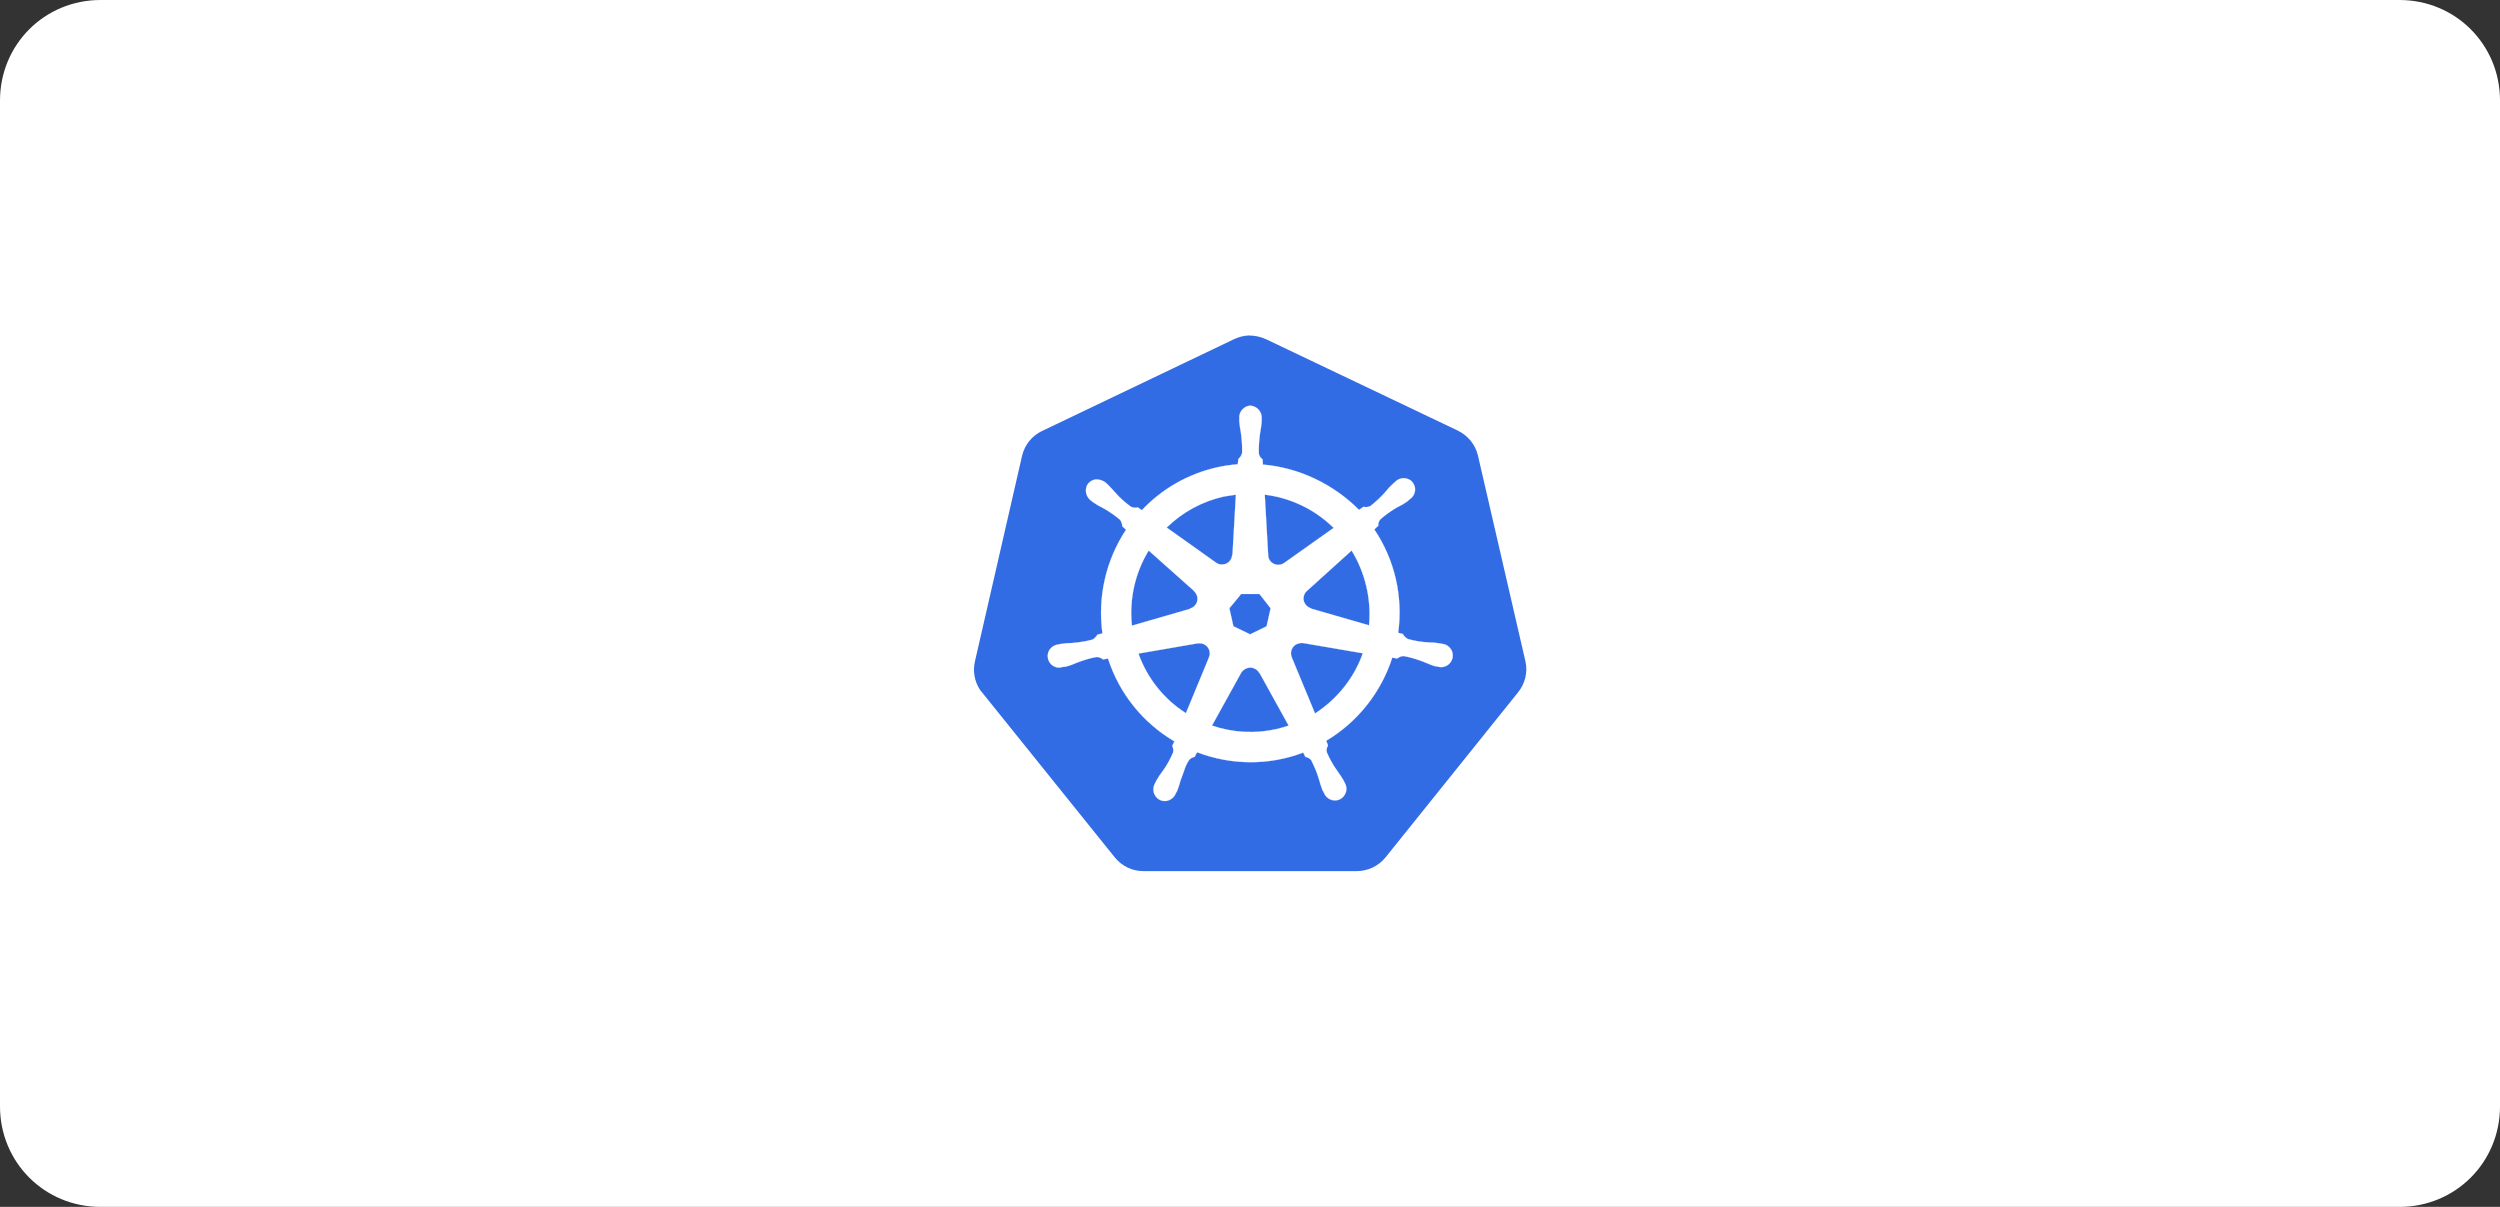 <?xml version="1.0" encoding="utf-8"?>
<!-- Generator: Adobe Illustrator 25.0.0, SVG Export Plug-In . SVG Version: 6.00 Build 0)  -->
<svg version="1.1" id="Layer_1" xmlns="http://www.w3.org/2000/svg" xmlns:xlink="http://www.w3.org/1999/xlink" x="0px" y="0px"
	 viewBox="0 0 174 84" style="enable-background:new 0 0 174 84;" xml:space="preserve">
<rect x="0" y="0" width="174" height="84" fill="#333333" stroke="none"/>
<style type="text/css">
	.st0{fill:#FFFFFF;}
	.st1{fill:#252F3E;}
	.st2{fill:#FF9900;}
	.st3{fill-rule:evenodd;clip-rule:evenodd;fill:#364548;}
	.st4{fill-rule:evenodd;clip-rule:evenodd;fill:#22A0C8;}
	.st5{fill-rule:evenodd;clip-rule:evenodd;fill:#37B1D9;}
	.st6{fill-rule:evenodd;clip-rule:evenodd;fill:#1B81A5;}
	.st7{fill-rule:evenodd;clip-rule:evenodd;fill:#1D91B4;}
	.st8{fill-rule:evenodd;clip-rule:evenodd;fill:#23A3C2;}
	.st9{fill-rule:evenodd;clip-rule:evenodd;fill:#34BBDE;}
	.st10{fill-rule:evenodd;clip-rule:evenodd;fill:#D3ECEC;}
	.st11{fill-rule:evenodd;clip-rule:evenodd;fill:#BDD9D7;}
	.st12{fill:#326CE5;}
	.st13{fill:#FFFFFF;stroke:#FFFFFF;stroke-width:6.554874e-02;stroke-miterlimit:10;}
	.st14{fill-rule:evenodd;clip-rule:evenodd;fill:#035BDA;}
	.st15{fill-rule:evenodd;clip-rule:evenodd;fill:#5C4EE5;}
	.st16{fill-rule:evenodd;clip-rule:evenodd;fill:#4040B2;}
	.st17{fill:#EE0000;}
</style>
<path class="st0" d="M167,84H7c-3.9,0-7-3.1-7-7V7c0-3.9,3.1-7,7-7h160c3.9,0,7,3.1,7,7v70C174,80.9,170.9,84,167,84z"/>
<g transform="matrix(.216 0 0 .216 2.339 32.399)">
	<path class="st12" d="M391.4-41.9c-1.6,0.1-3.1,0.5-4.6,1.2l-61.9,29.6c-3.2,1.5-5.6,4.5-6.4,8l-15.2,66.3c-0.7,3.1-0.1,6.4,1.6,9
		c0.2,0.3,0.4,0.6,0.7,0.9l42.8,53.2c2.3,2.8,5.6,4.4,9.2,4.4h68.7c3.6,0,7-1.6,9.3-4.4l42.8-53.3c2.2-2.8,3.1-6.4,2.3-9.9
		L465.4-3.2c-0.8-3.5-3.2-6.4-6.4-8l-61.9-29.5C395.4-41.5,393.4-41.9,391.4-41.9z"/>
	<path class="st13" d="M392.1-19.3c-2.1,0.1-3.8,2-3.6,4.1v1c0.1,1.2,0.3,2.4,0.5,3.5c0.3,2.2,0.5,4.5,0.4,6.7
		c-0.2,0.7-0.6,1.4-1.2,1.9L388-0.4c-2.3,0.2-4.5,0.5-6.7,1c-9.3,2.1-17.7,6.9-24.2,13.8l-1.3-0.9c-0.7,0.2-1.5,0.1-2.2-0.2
		c-1.8-1.3-3.5-2.8-5-4.5c-0.8-0.9-1.6-1.8-2.4-2.6l-0.8-0.7c-0.7-0.6-1.6-0.9-2.6-1c-1.1-0.1-2.2,0.4-3,1.3
		c-1.3,1.8-0.8,4.2,0.9,5.5l0.8,0.6c1,0.7,2,1.3,3.1,1.8c2,1.1,3.8,2.4,5.5,3.8c0.4,0.6,0.7,1.4,0.7,2.1l1.2,1.1
		c-6.5,9.8-9.2,21.7-7.6,33.4l-1.6,0.4c-0.4,0.6-0.9,1.2-1.6,1.6c-2.2,0.6-4.4,0.9-6.6,1.1c-1.2,0-2.4,0.1-3.6,0.3l-1,0.2H330
		c-2,0.3-3.5,2.1-3.2,4.2c0.1,0.8,0.5,1.5,1,2.1c1,1,2.5,1.4,3.8,0.9h0.1l1-0.1c1.1-0.3,2.2-0.7,3.3-1.2c2.1-0.8,4.2-1.5,6.5-1.9
		c0.8,0,1.5,0.3,2.1,0.8l1.6-0.3c3.6,11.2,11.2,20.7,21.4,26.7l-0.7,1.4c0.3,0.6,0.4,1.4,0.3,2.1c-0.9,2.1-2,4.2-3.4,6.1
		c-0.7,0.9-1.4,1.9-2,3l-0.5,1c-1,1.8-0.4,4,1.3,5.1c0.7,0.4,1.5,0.6,2.3,0.5c1.4-0.2,2.6-1.1,3.1-2.4l0.5-0.9
		c0.4-1.1,0.8-2.2,1.1-3.4c1-2.4,1.5-5,2.9-6.7c0.4-0.4,1-0.7,1.6-0.8l0.8-1.5c11,4.2,23.2,4.3,34.2,0.1l0.7,1.4
		c0.8,0.1,1.4,0.5,1.9,1.1c1,2,1.9,4.1,2.5,6.2c0.3,1.2,0.7,2.3,1.1,3.4l0.5,0.9c0.7,1.9,2.9,2.9,4.8,2.2c0.7-0.3,1.4-0.8,1.8-1.5
		c0.8-1.2,0.8-2.7,0.1-3.9l-0.5-1c-0.6-1-1.3-2-2-3c-1.3-1.8-2.4-3.8-3.3-5.9c-0.2-0.8,0-1.6,0.4-2.2c-0.2-0.5-0.4-1-0.6-1.5
		c10.1-6,17.7-15.6,21.3-26.8l1.6,0.3c0.6-0.5,1.3-0.8,2.1-0.8c2.2,0.4,4.4,1.1,6.5,1.9c1.1,0.5,2.2,0.9,3.3,1.3
		c0.3,0.1,0.7,0.1,1,0.2h0.1c1.9,0.6,4-0.4,4.7-2.4c0.3-0.8,0.2-1.6,0-2.4c-0.5-1.3-1.6-2.3-3-2.5l-1.1-0.2
		c-1.2-0.2-2.4-0.3-3.6-0.3c-2.2-0.1-4.5-0.5-6.6-1.1c-0.7-0.4-1.2-0.9-1.6-1.6l-1.5-0.4c1.6-11.7-1.1-23.5-7.7-33.3l1.3-1.2
		c-0.1-0.8,0.2-1.5,0.7-2.1c1.7-1.5,3.6-2.8,5.5-3.9c1.1-0.5,2.1-1.1,3.1-1.8l0.8-0.7c1.7-1.1,2.3-3.4,1.2-5.1
		c-0.4-0.7-1.1-1.3-1.9-1.5c-1.4-0.5-2.9-0.1-3.9,0.9l-0.8,0.7c-0.9,0.8-1.7,1.7-2.4,2.6c-1.5,1.7-3.1,3.2-4.9,4.6
		c-0.7,0.3-1.5,0.4-2.2,0.2l-1.4,1C418.8,6,407.8,0.7,396.1-0.3c0-0.5-0.1-1.4-0.1-1.7c-0.6-0.4-1.1-1.1-1.2-1.8
		c-0.1-2.2,0.1-4.5,0.4-6.7c0.2-1.2,0.4-2.3,0.5-3.5v-1.1C395.9-17.3,394.2-19.1,392.1-19.3L392.1-19.3z M387.4,9.4l-1.1,19.4h-0.1
		c-0.1,1.8-1.6,3.2-3.4,3.1c-0.6,0-1.3-0.2-1.8-0.6l-15.9-11.3c5.1-5,11.4-8.4,18.4-10C384.8,9.8,386.1,9.6,387.4,9.4L387.4,9.4z
		 M396.7,9.4c8.4,1,16.2,4.8,22.2,10.7l-15.8,11.2c-1.4,1.1-3.5,0.9-4.6-0.5c-0.5-0.6-0.7-1.3-0.7-2L396.7,9.4z M359.3,27.4l14.6,13
		v0.1c1.4,1.2,1.5,3.3,0.3,4.6c-0.4,0.5-1,0.8-1.6,1v0.1l-18.7,5.4C353,43.1,354.9,34.6,359.3,27.4L359.3,27.4z M424.7,27.4
		c4.4,7.2,6.4,15.7,5.6,24.1l-18.7-5.4V46c-1.7-0.5-2.8-2.3-2.3-4c0.2-0.6,0.5-1.2,1-1.6L424.7,27.4L424.7,27.4z M389.1,41.4h5.9
		l3.6,4.6l-1.3,5.8l-5.3,2.6l-5.4-2.6l-1.3-5.8L389.1,41.4z M408.2,57.2c0.3,0,0.5,0,0.8,0l19.3,3.3c-2.8,8-8.3,14.8-15.4,19.4
		l-7.5-18.1c-0.7-1.7,0.1-3.6,1.7-4.3C407.4,57.4,407.8,57.3,408.2,57.2L408.2,57.2z M375.8,57.3c1.8,0,3.2,1.5,3.2,3.3
		c0,0.4-0.1,0.8-0.3,1.2v0.1l-7.4,17.9c-7.1-4.5-12.5-11.3-15.3-19.2l19.1-3.3C375.3,57.3,375.5,57.3,375.8,57.3L375.8,57.3z
		 M391.9,65.1c1.2,0,2.4,0.6,3,1.7h0.1l9.4,17c-1.2,0.4-2.5,0.8-3.8,1.1c-6.9,1.6-14.2,1.2-20.9-1.1l9.4-17
		C389.7,65.8,390.8,65.2,391.9,65.1L391.9,65.1z"/>
</g>
</svg>
